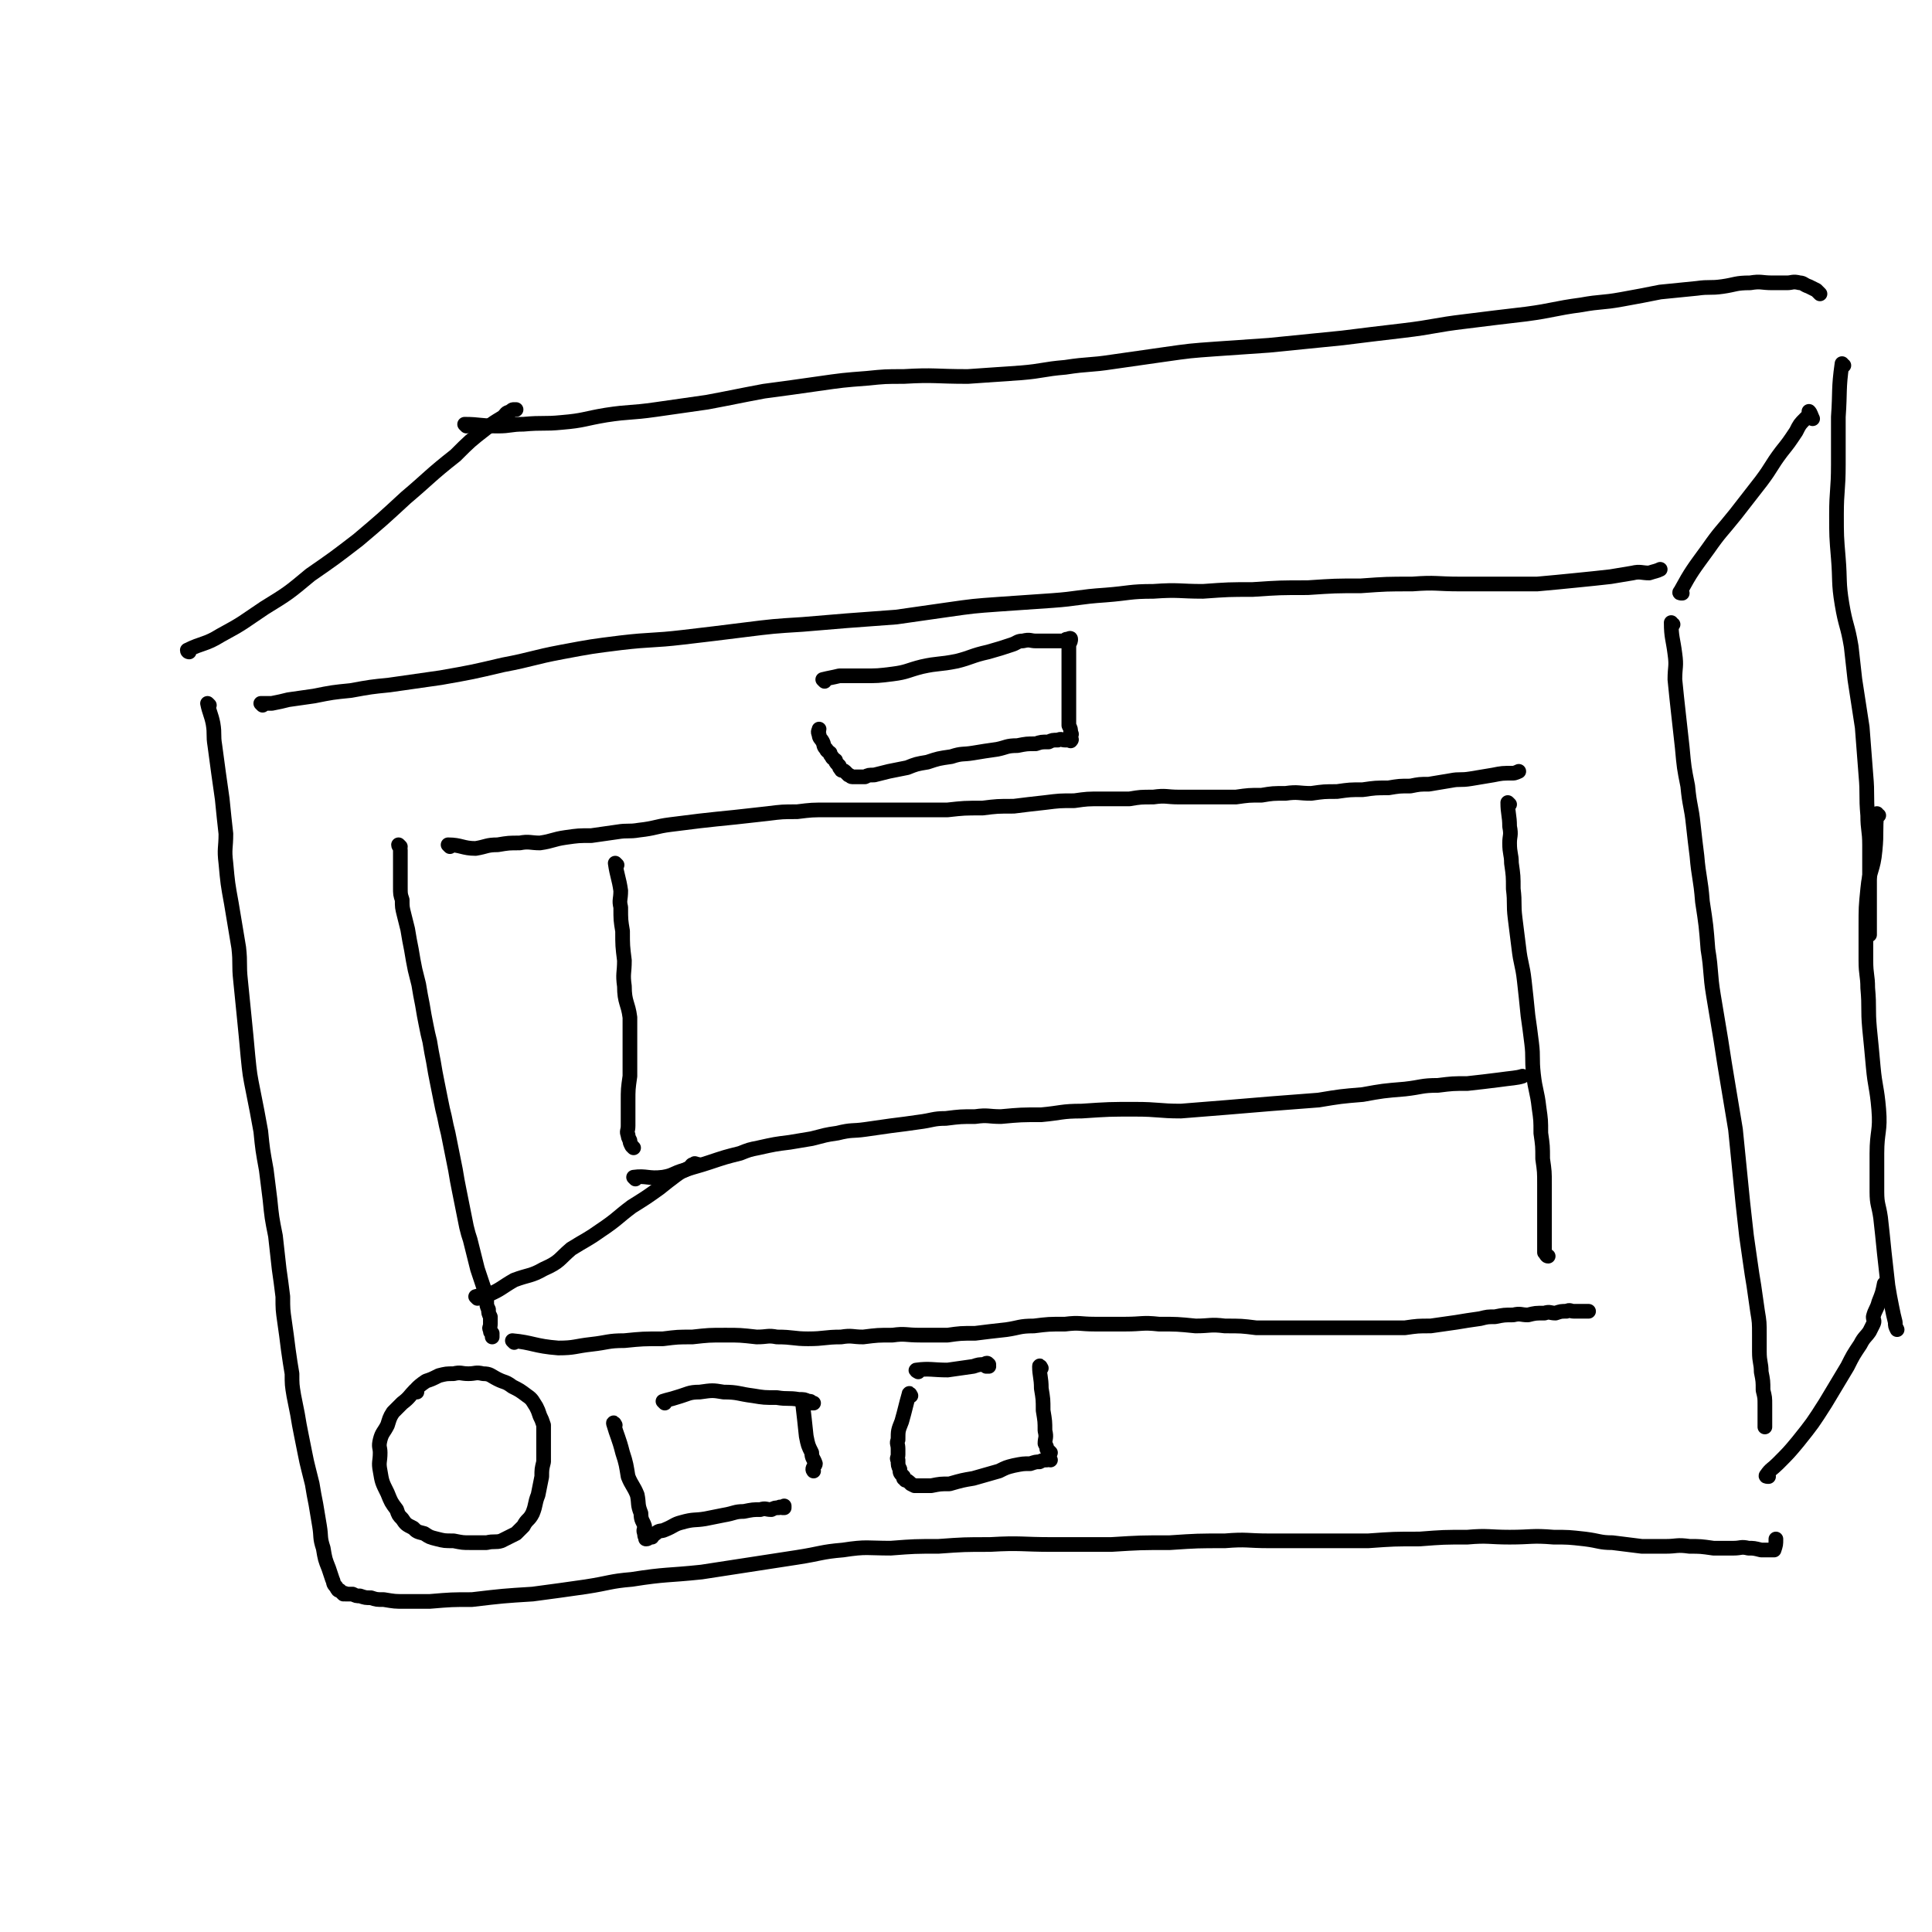 <svg viewBox='0 0 1052 1052' version='1.1' xmlns='http://www.w3.org/2000/svg' xmlns:xlink='http://www.w3.org/1999/xlink'><g fill='none' stroke='rgb(0,0,0)' stroke-width='8' stroke-linecap='round' stroke-linejoin='round'><path d='M245,461c0,0 -1,-1 -1,-1 7,0 8,2 15,2 6,-1 6,-2 12,-2 6,-1 6,-1 12,-1 5,-1 6,0 11,0 7,-1 7,-2 14,-3 7,-1 7,-1 14,-1 7,-1 7,-1 14,-2 6,-1 6,0 12,-1 9,-1 9,-2 17,-3 8,-1 8,-1 16,-2 9,-1 9,-1 19,-2 9,-1 9,-1 18,-2 8,-1 8,-1 16,-1 8,-1 8,-1 17,-1 8,0 8,0 17,0 8,0 8,0 17,0 7,0 7,0 14,0 8,0 8,0 17,0 9,-1 9,-1 19,-1 8,-1 8,-1 17,-1 8,-1 8,-1 17,-2 8,-1 8,-1 16,-1 7,-1 7,-1 15,-1 7,0 7,0 15,0 6,-1 6,-1 13,-1 7,-1 7,0 14,0 8,0 8,0 16,0 7,0 7,0 15,0 7,-1 7,-1 14,-1 6,-1 6,-1 13,-1 7,-1 7,0 14,0 7,-1 7,-1 14,-1 7,-1 7,-1 14,-1 7,-1 7,-1 14,-1 6,-1 6,-1 12,-1 5,-1 5,-1 10,-1 6,-1 6,-1 12,-2 5,-1 5,0 11,-1 6,-1 6,-1 12,-2 5,-1 5,-1 11,-1 1,0 3,-1 3,-1 '/><path d='M218,461c0,0 -1,-1 -1,-1 0,1 1,1 1,3 0,3 0,3 0,7 0,4 0,4 0,7 0,3 0,3 0,6 0,4 0,4 1,7 0,4 0,4 1,8 1,4 1,4 2,8 1,6 1,6 2,11 1,6 1,6 2,11 1,4 1,4 2,8 1,6 1,6 2,11 1,6 1,6 2,11 1,5 1,5 2,9 1,6 1,6 2,11 1,6 1,6 2,11 1,5 1,5 2,10 1,5 1,5 2,9 1,5 1,5 2,9 1,5 1,5 2,10 1,5 1,5 2,10 1,6 1,6 2,11 1,5 1,5 2,10 1,5 1,5 2,10 1,4 1,4 2,7 1,4 1,4 2,8 1,4 1,4 2,8 1,3 1,3 2,6 1,3 1,3 2,6 0,3 0,3 1,5 0,3 0,3 1,5 0,2 0,2 1,4 0,2 0,2 0,4 0,2 -1,2 0,3 0,2 0,1 1,2 0,1 0,2 0,2 '/><path d='M280,731c0,0 -1,-1 -1,-1 11,1 12,3 25,4 9,0 9,-1 18,-2 9,-1 9,-2 18,-2 10,-1 10,-1 21,-1 8,-1 8,-1 16,-1 9,-1 9,-1 18,-1 8,0 8,0 17,1 6,0 6,-1 11,0 9,0 9,1 17,1 9,0 9,-1 18,-1 6,-1 6,0 12,0 8,-1 8,-1 16,-1 7,-1 7,0 15,0 7,0 7,0 15,0 7,-1 7,-1 15,-1 8,-1 8,-1 17,-2 7,-1 7,-2 15,-2 8,-1 8,-1 17,-1 8,-1 8,0 16,0 8,0 8,0 17,0 9,0 9,-1 18,0 10,0 10,0 20,1 8,0 8,-1 16,0 9,0 9,0 17,1 8,0 8,0 16,0 10,0 10,0 19,0 9,0 9,0 17,0 8,0 8,0 16,0 7,0 7,0 13,0 7,-1 7,-1 14,-1 7,-1 7,-1 14,-2 6,-1 6,-1 13,-2 4,-1 4,-1 8,-1 5,-1 5,-1 10,-1 4,-1 4,0 8,0 4,-1 4,-1 9,-1 3,-1 3,0 6,0 3,-1 3,-1 6,-1 2,-1 2,0 4,0 2,0 2,0 4,0 2,0 2,0 3,0 1,0 1,0 1,0 '/><path d='M822,438c0,0 -1,-1 -1,-1 0,6 1,7 1,13 1,5 0,5 0,9 0,6 1,6 1,11 1,7 1,7 1,14 1,8 0,8 1,16 1,8 1,8 2,16 1,9 2,9 3,18 1,9 1,9 2,19 1,7 1,7 2,15 1,8 0,8 1,17 1,9 2,9 3,18 1,7 1,7 1,14 1,7 1,7 1,14 1,7 1,7 1,14 0,6 0,6 0,12 0,4 0,4 0,8 0,3 0,3 0,6 0,3 0,3 0,5 0,2 0,2 0,4 0,1 0,2 0,2 1,1 1,2 2,2 '/><path d='M143,384c0,0 -1,-1 -1,-1 2,0 3,0 6,0 5,-1 5,-1 9,-2 7,-1 7,-1 14,-2 10,-2 10,-2 20,-3 11,-2 11,-2 21,-3 14,-2 14,-2 28,-4 17,-3 17,-3 34,-7 16,-3 16,-4 32,-7 16,-3 16,-3 32,-5 17,-2 17,-1 34,-3 17,-2 17,-2 33,-4 16,-2 16,-2 32,-3 12,-1 12,-1 24,-2 14,-1 14,-1 27,-2 14,-2 14,-2 28,-4 14,-2 14,-2 28,-3 15,-1 15,-1 29,-2 14,-1 14,-2 29,-3 13,-1 13,-2 26,-2 14,-1 14,0 27,0 14,-1 14,-1 27,-1 15,-1 15,-1 30,-1 15,-1 15,-1 29,-1 14,-1 14,-1 28,-1 13,-1 13,0 26,0 12,0 12,0 24,0 9,0 9,0 18,0 11,-1 11,-1 21,-2 10,-1 10,-1 19,-2 6,-1 6,-1 12,-2 4,-1 5,0 9,0 3,-1 4,-1 6,-2 '/><path d='M114,384c0,0 -1,-1 -1,-1 1,5 2,6 3,11 1,6 0,6 1,12 2,15 2,15 4,29 1,10 1,10 2,19 0,8 -1,8 0,16 1,11 1,11 3,22 2,12 2,12 4,24 1,9 0,9 1,18 1,10 1,10 2,20 1,10 1,10 2,21 1,10 1,10 3,20 2,10 2,10 4,21 1,10 1,10 3,21 1,8 1,8 2,16 1,10 1,10 3,20 1,9 1,9 2,18 1,7 1,7 2,15 0,7 0,7 1,14 1,7 1,7 2,15 1,7 1,7 2,13 0,6 0,6 1,12 1,5 1,5 2,10 1,6 1,6 2,11 1,5 1,5 2,10 1,5 1,5 2,9 1,4 1,4 2,8 1,6 1,6 2,11 1,6 1,6 2,12 1,6 0,6 2,12 1,6 1,6 3,11 1,3 1,3 2,6 1,2 0,2 2,4 1,2 1,2 2,2 1,1 1,1 2,2 0,0 1,-1 1,0 2,0 2,0 4,0 2,1 2,1 4,1 3,1 3,1 6,1 3,1 3,1 7,1 6,1 6,1 11,1 7,0 7,0 14,0 12,-1 12,-1 23,-1 17,-2 17,-2 33,-3 15,-2 15,-2 29,-4 13,-2 13,-3 25,-4 19,-3 19,-2 38,-4 13,-2 13,-2 26,-4 13,-2 13,-2 26,-4 13,-2 13,-3 25,-4 13,-2 13,-1 26,-1 13,-1 13,-1 26,-1 14,-1 14,-1 28,-1 17,-1 17,0 34,0 16,0 16,0 32,0 16,-1 16,-1 32,-1 15,-1 15,-1 30,-1 12,-1 12,0 24,0 13,0 13,0 27,0 14,0 14,0 27,0 14,-1 14,-1 28,-1 13,-1 13,-1 26,-1 11,-1 12,0 23,0 12,0 12,-1 24,0 8,0 8,0 17,1 8,1 8,2 15,2 8,1 8,1 16,2 7,0 7,0 13,0 6,0 6,-1 13,0 6,0 6,0 13,1 5,0 5,0 11,0 4,0 4,-1 8,0 3,0 3,0 7,1 2,0 2,0 5,0 1,0 2,0 2,0 1,-3 1,-3 1,-6 0,0 0,0 0,0 '/><path d='M911,340c-1,0 -1,-1 -1,-1 0,8 1,9 2,17 1,7 0,7 0,14 1,10 1,10 2,19 1,9 1,9 2,18 1,11 1,11 3,21 1,11 2,11 3,21 1,9 1,9 2,17 1,12 2,12 3,25 2,13 2,13 3,26 2,12 1,13 3,25 2,12 2,12 4,24 2,13 2,13 4,25 2,12 2,12 4,24 1,10 1,10 2,20 1,10 1,10 2,20 1,9 1,9 2,18 1,7 1,7 2,14 1,7 1,7 2,13 1,7 1,7 2,14 1,6 1,6 1,13 0,5 0,5 0,9 0,6 1,6 1,11 1,5 1,5 1,10 1,4 1,4 1,8 0,3 0,3 0,6 0,2 0,2 0,4 0,1 0,2 0,2 '/><path d='M916,323c-1,0 -2,0 -1,-1 6,-11 7,-12 15,-23 7,-10 7,-9 15,-19 7,-9 7,-9 14,-18 6,-8 5,-8 11,-16 4,-5 4,-5 8,-11 2,-4 2,-4 5,-7 1,-1 1,-1 2,-2 0,-1 0,-2 0,-2 1,1 1,2 2,4 0,0 0,0 0,0 '/><path d='M963,804c-1,0 -2,0 -1,-1 2,-3 3,-3 6,-6 6,-6 6,-6 11,-12 8,-10 8,-10 15,-21 6,-10 6,-10 12,-20 3,-6 3,-6 7,-12 2,-4 3,-4 5,-7 1,-2 1,-2 2,-4 1,-2 0,-2 0,-4 1,-4 2,-4 3,-8 2,-5 2,-5 3,-10 0,0 0,0 0,0 '/><path d='M103,355c0,0 -1,0 -1,-1 8,-4 10,-3 18,-8 13,-7 12,-7 24,-15 13,-8 13,-8 25,-18 13,-9 13,-9 26,-19 13,-11 13,-11 26,-23 13,-11 13,-12 27,-23 8,-8 8,-8 17,-15 4,-3 4,-3 9,-6 2,-2 1,-2 4,-3 1,-1 1,-1 2,-1 0,0 1,0 1,0 '/><path d='M254,232c0,0 -1,-1 -1,-1 8,0 9,1 18,1 7,0 7,-1 14,-1 11,-1 11,0 21,-1 12,-1 12,-2 24,-4 13,-2 13,-1 27,-3 14,-2 14,-2 28,-4 16,-3 15,-3 31,-6 15,-2 15,-2 29,-4 14,-2 14,-2 27,-3 10,-1 10,-1 20,-1 17,-1 17,0 35,0 15,-1 15,-1 29,-2 12,-1 12,-2 24,-3 13,-2 13,-1 26,-3 14,-2 14,-2 28,-4 14,-2 14,-2 28,-3 15,-1 15,-1 29,-2 20,-2 20,-2 40,-4 16,-2 16,-2 33,-4 17,-2 17,-3 34,-5 16,-2 16,-2 33,-4 15,-2 15,-3 30,-5 11,-2 11,-1 22,-3 11,-2 11,-2 21,-4 10,-1 10,-1 20,-2 7,-1 7,0 14,-1 7,-1 7,-2 15,-2 6,-1 6,0 12,0 4,0 4,0 8,0 3,0 3,-1 7,0 2,0 2,1 5,2 2,1 2,1 4,2 1,1 1,1 2,2 0,0 0,0 0,0 '/><path d='M1004,199c-1,0 -1,-1 -1,-1 -2,14 -1,15 -2,29 0,13 0,13 0,26 0,14 -1,14 -1,27 0,12 0,12 1,24 1,12 0,13 2,25 2,12 3,11 5,23 1,9 1,9 2,18 2,13 2,13 4,26 1,13 1,13 2,26 1,11 0,11 1,22 0,8 1,8 1,16 0,7 0,7 0,13 0,8 0,8 0,16 0,7 0,7 0,13 0,3 0,3 0,6 0,1 0,1 0,1 '/><path d='M260,707c0,0 -1,-1 -1,-1 3,-1 4,0 7,-1 7,-3 7,-4 14,-8 8,-3 9,-2 16,-6 9,-4 8,-5 15,-11 8,-5 9,-5 16,-10 9,-6 9,-7 17,-13 8,-5 8,-5 15,-10 5,-4 5,-4 9,-7 4,-3 4,-2 7,-4 2,-1 1,-2 3,-2 0,-1 1,0 2,0 0,0 0,0 0,0 '/><path d='M336,471c0,0 -1,-1 -1,-1 1,7 2,8 3,15 0,5 -1,5 0,9 0,7 0,7 1,13 0,8 0,8 1,16 0,7 -1,7 0,14 0,9 2,9 3,17 0,9 0,9 0,19 0,6 0,6 0,13 -1,7 -1,7 -1,14 0,5 0,5 0,9 0,2 0,2 0,4 0,3 -1,3 0,5 0,1 0,1 1,3 0,1 0,1 1,3 0,0 1,1 1,1 '/><path d='M346,642c0,0 -1,-1 -1,-1 7,-1 8,1 16,0 6,-1 5,-2 12,-4 6,-2 7,-2 13,-4 9,-3 9,-3 17,-5 5,-2 5,-2 10,-3 9,-2 9,-2 17,-3 6,-1 6,-1 12,-2 8,-2 7,-2 14,-3 8,-2 8,-1 15,-2 7,-1 7,-1 14,-2 8,-1 8,-1 15,-2 8,-1 8,-2 15,-2 8,-1 8,-1 16,-1 7,-1 7,0 14,0 11,-1 11,-1 22,-1 11,-1 11,-2 22,-2 15,-1 15,-1 29,-1 13,0 13,1 25,1 13,-1 13,-1 25,-2 12,-1 12,-1 24,-2 13,-1 13,-1 26,-2 12,-2 12,-2 24,-3 11,-2 11,-2 23,-3 9,-1 9,-2 18,-2 8,-1 8,-1 16,-1 9,-1 9,-1 17,-2 7,-1 10,-1 13,-2 '/><path d='M1023,444c-1,0 -1,-1 -1,-1 -1,9 0,10 -1,20 -1,11 -3,10 -4,21 -1,10 -1,10 -1,21 0,9 0,9 0,18 0,8 1,8 1,15 1,11 0,11 1,22 1,10 1,10 2,21 1,11 2,11 3,23 1,12 -1,12 -1,24 0,10 0,10 0,21 0,7 1,7 2,14 1,9 1,9 2,19 1,9 1,9 2,18 1,6 1,6 2,11 1,5 1,5 2,9 0,2 0,2 1,4 '/><path d='M227,758c0,0 0,-1 -1,-1 -3,3 -3,4 -7,7 -3,3 -3,3 -5,5 -2,3 -2,4 -3,7 -2,4 -3,4 -4,8 -1,4 0,4 0,7 0,5 -1,5 0,10 1,6 1,6 4,12 2,5 2,5 5,9 1,3 1,3 3,5 2,3 2,3 6,5 2,2 2,2 6,3 3,2 3,2 7,3 4,1 4,1 9,1 5,1 5,1 9,1 5,0 5,0 9,0 4,-1 5,0 8,-1 4,-2 4,-2 8,-4 2,-2 2,-2 4,-4 2,-4 3,-3 5,-7 2,-5 1,-5 3,-10 1,-5 1,-5 2,-10 0,-4 0,-4 1,-8 0,-4 0,-4 0,-8 0,-3 0,-3 0,-6 0,-3 0,-3 0,-6 -1,-3 -1,-3 -2,-5 -1,-3 -1,-3 -2,-5 -2,-3 -2,-4 -5,-6 -4,-3 -4,-3 -8,-5 -4,-3 -4,-2 -8,-4 -4,-2 -4,-3 -8,-3 -4,-1 -4,0 -8,0 -4,0 -4,-1 -8,0 -4,0 -4,0 -8,1 -4,2 -4,2 -7,3 -3,2 -4,3 -5,4 '/><path d='M362,764c0,0 -1,-1 -1,-1 3,-1 4,-1 7,-2 7,-2 7,-3 13,-3 7,-1 7,-1 13,0 8,0 8,1 16,2 6,1 6,1 13,1 6,1 6,0 12,1 3,0 3,0 5,1 2,0 1,0 2,1 1,0 1,0 1,0 '/><path d='M335,776c0,0 -1,-2 -1,-1 2,7 3,8 5,16 2,6 2,7 3,13 2,5 3,5 5,10 1,5 0,5 2,10 0,4 1,4 2,7 0,2 -1,2 0,4 0,2 0,1 1,2 0,1 -1,1 0,1 1,0 1,-1 3,-1 1,-1 0,-2 2,-2 2,-2 3,-1 5,-2 5,-2 5,-3 9,-4 7,-2 7,-1 13,-2 5,-1 5,-1 10,-2 6,-1 6,-2 11,-2 5,-1 5,-1 9,-1 3,-1 3,0 6,0 2,-1 2,-1 4,-1 1,-1 1,0 2,0 0,0 1,0 1,0 0,-1 0,-1 0,-1 '/><path d='M438,765c0,0 -1,-2 -1,-1 1,8 1,9 2,18 1,5 1,5 3,9 0,3 1,3 2,6 0,1 -1,1 -1,2 -1,1 0,2 0,2 '/><path d='M500,747c0,0 -2,-1 -1,-1 7,-1 9,0 17,0 7,-1 7,-1 14,-2 3,-1 3,-1 6,-1 1,-1 2,-1 2,0 1,0 0,0 0,1 0,0 1,0 0,0 0,0 0,0 -1,0 '/><path d='M496,760c0,0 -1,-2 -1,-1 -2,7 -2,8 -4,15 -2,5 -2,5 -2,10 -1,2 0,2 0,5 0,1 0,1 0,3 0,2 -1,2 0,3 0,3 0,3 1,5 0,2 0,2 2,4 0,0 0,0 0,1 1,0 0,0 1,1 0,0 1,0 2,1 0,0 0,0 1,1 0,0 0,0 2,1 1,0 2,0 3,0 3,0 3,0 6,0 5,-1 5,-1 10,-1 7,-2 7,-2 13,-3 7,-2 7,-2 14,-4 4,-2 4,-2 8,-3 5,-1 5,-1 9,-1 3,-1 3,-1 5,-1 2,-1 2,-1 4,-1 1,-1 2,0 2,0 '/><path d='M567,745c0,0 -1,-2 -1,-1 0,5 1,6 1,12 1,6 1,6 1,12 1,6 1,6 1,11 1,4 0,4 0,7 1,2 1,2 1,3 1,1 2,2 2,2 '/><path d='M449,371c0,0 -1,-1 -1,-1 4,-1 5,-1 9,-2 7,0 7,0 13,0 8,0 8,0 16,-1 8,-1 8,-2 16,-4 9,-2 9,-1 19,-3 8,-2 8,-3 17,-5 7,-2 7,-2 13,-4 3,-1 3,-2 6,-2 4,-1 4,0 7,0 2,0 2,0 4,0 2,0 2,0 3,0 2,0 2,0 3,0 2,0 2,0 3,0 1,0 1,0 2,0 1,0 1,-1 2,-1 1,0 2,-1 2,0 0,1 0,1 -1,3 0,2 0,2 0,4 0,3 0,3 0,5 0,4 0,4 0,8 0,3 0,3 0,7 0,4 0,4 0,8 0,4 0,4 0,8 0,2 0,2 0,4 1,2 1,2 1,4 1,1 0,1 0,3 0,0 1,1 0,1 0,1 0,0 -1,0 -1,0 -1,0 -2,0 -2,0 -2,-1 -4,0 -3,0 -3,0 -5,1 -4,0 -4,0 -7,1 -5,0 -5,0 -10,1 -6,0 -6,1 -11,2 -7,1 -7,1 -13,2 -6,1 -6,0 -12,2 -7,1 -7,1 -13,3 -6,1 -6,1 -11,3 -5,1 -5,1 -10,2 -4,1 -4,1 -8,2 -3,0 -3,0 -5,1 -2,0 -2,0 -4,0 -2,0 -2,0 -3,0 -1,0 -1,-1 -2,-1 -1,-1 -1,-1 -2,-2 -1,-1 -2,0 -2,-1 -1,-1 -1,-1 -1,-2 -1,-1 -1,-1 -1,-1 -1,-1 -1,-1 -1,-2 -1,-1 -2,-1 -2,-2 -1,-1 -1,-1 -1,-2 -1,-1 -2,-1 -2,-2 -2,-2 -1,-2 -2,-4 -1,-2 -2,-2 -2,-4 -1,-2 0,-2 0,-3 '/></g>
</svg>